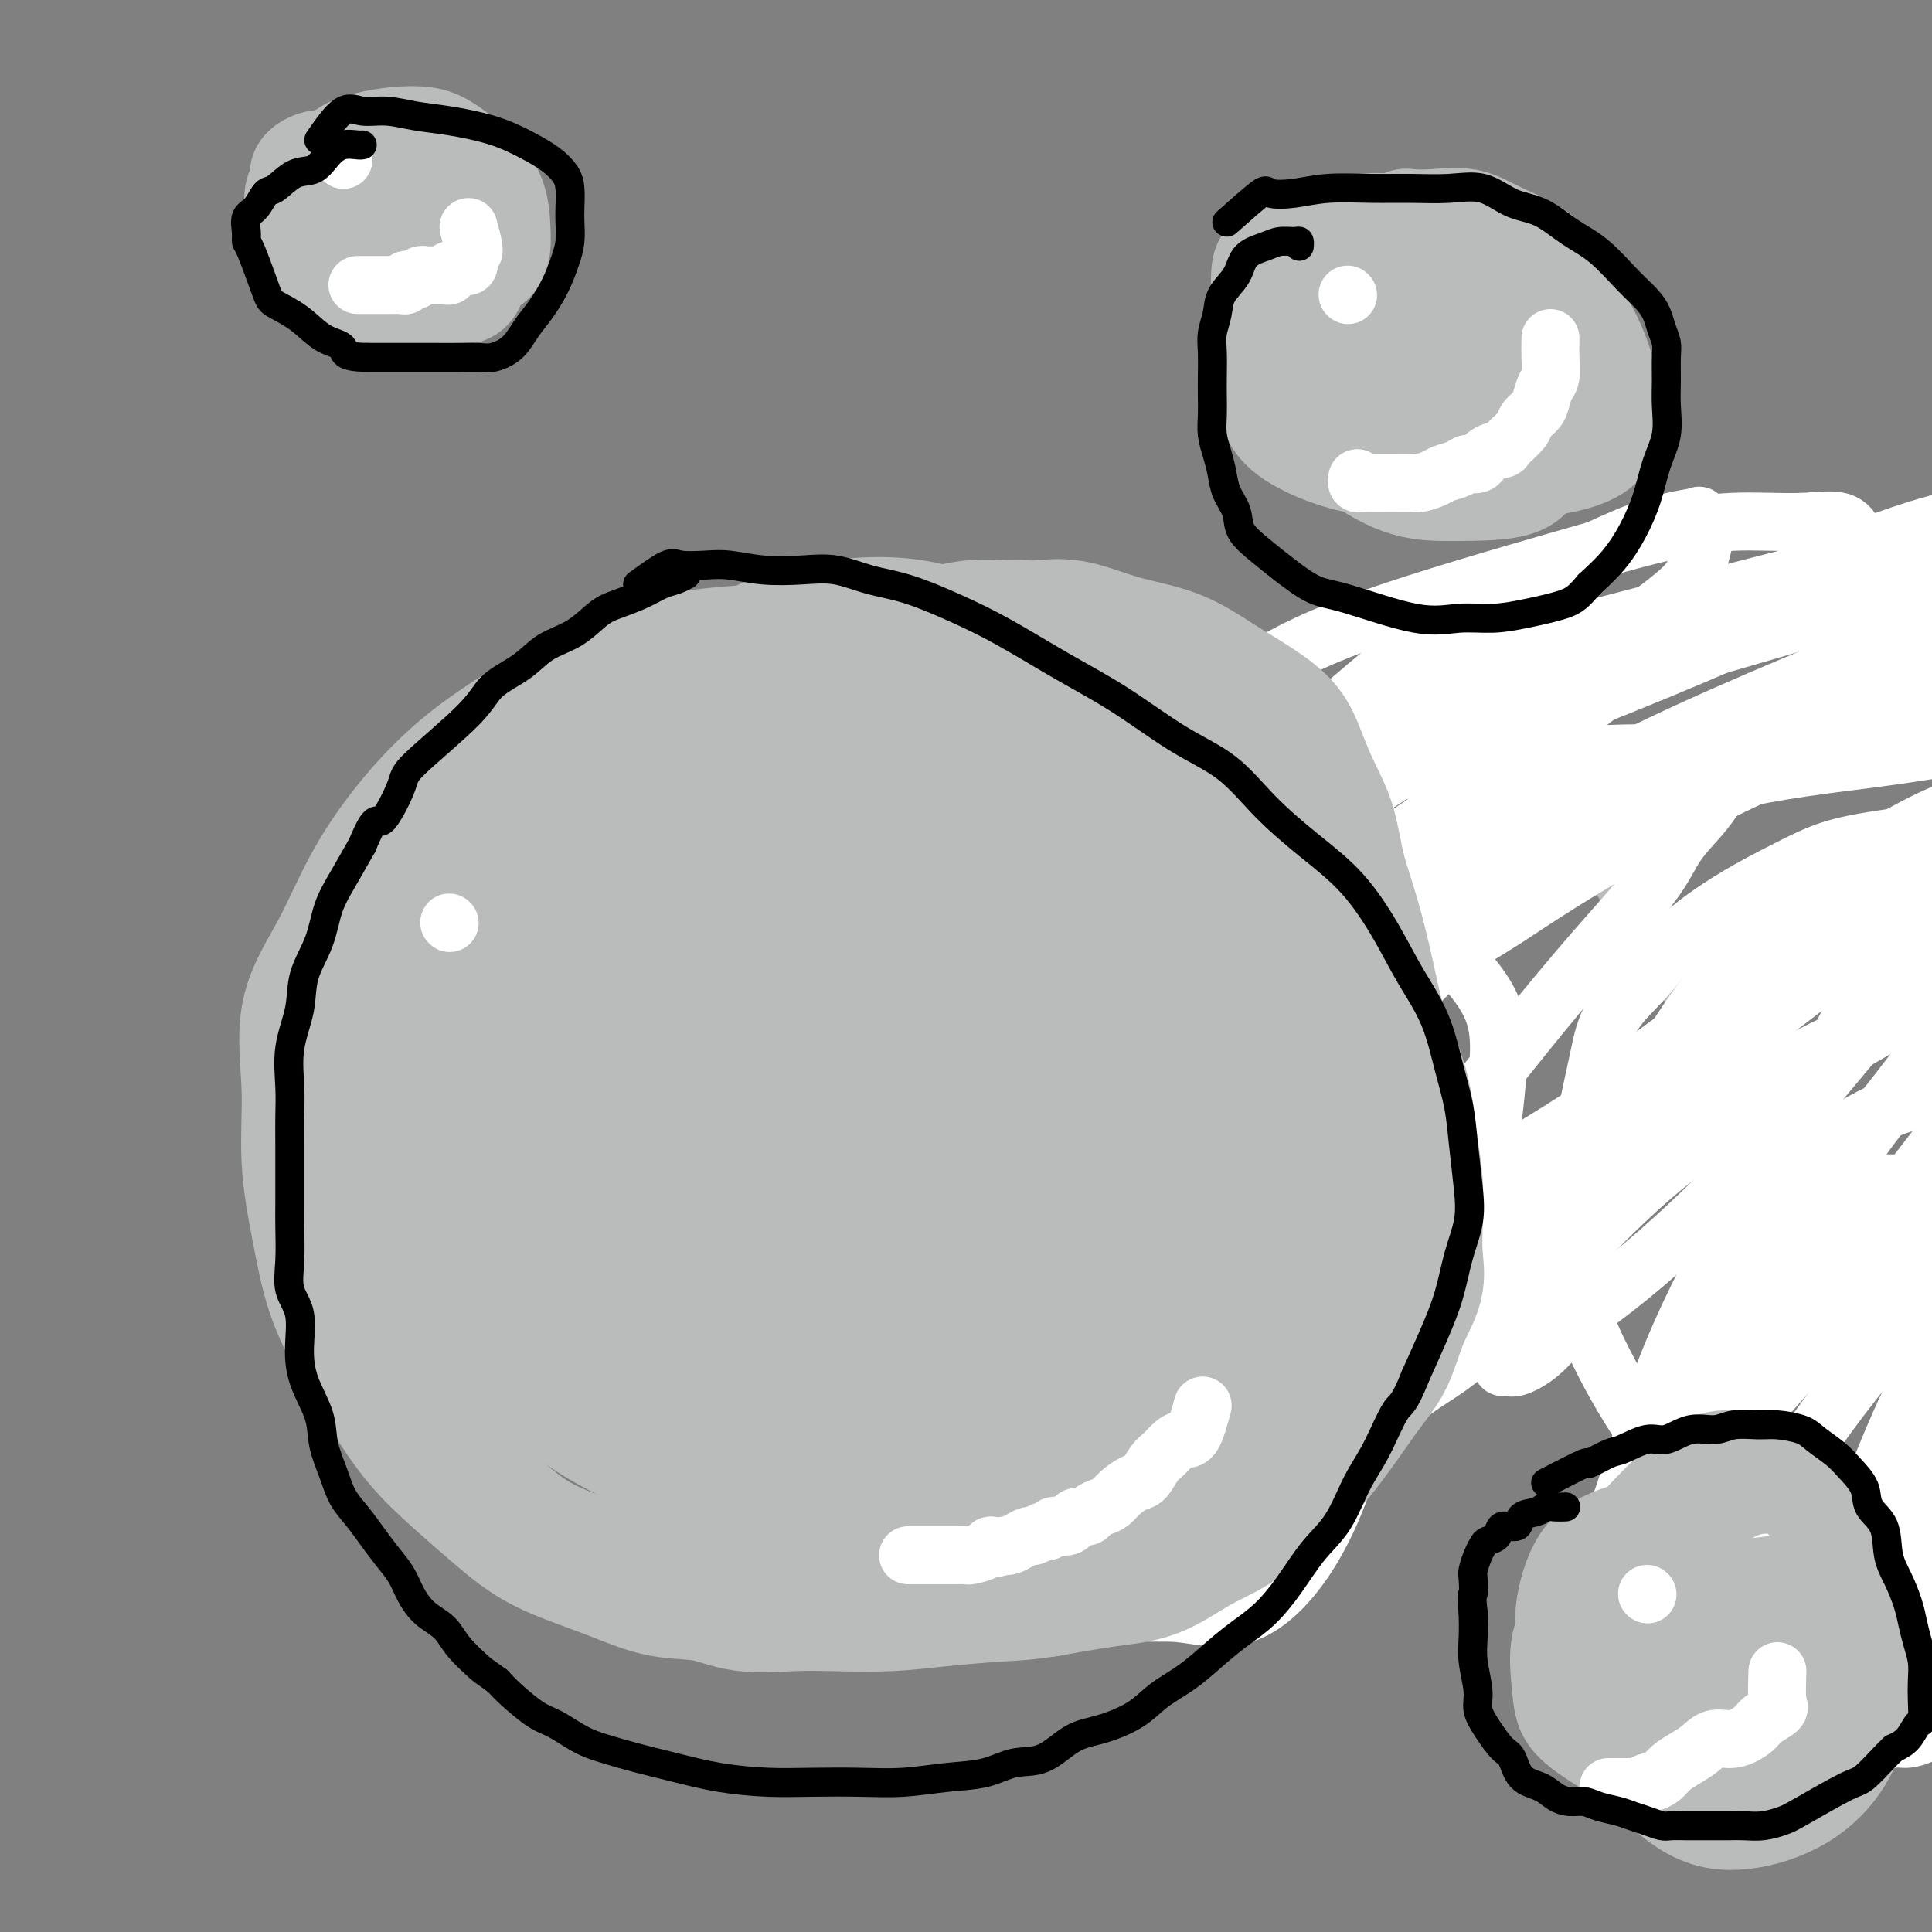 <svg viewBox='0 0 400 400' version='1.1' xmlns='http://www.w3.org/2000/svg' xmlns:xlink='http://www.w3.org/1999/xlink'><rect x="0" y="0" width="400" height="400" fill="#808080" stroke="none"/><g fill='none' stroke='#BABBBB' stroke-width='12' stroke-linecap='round' stroke-linejoin='round'><path d='M391,303c1.810,0.202 3.619,0.405 4,-3c0.381,-3.405 -0.667,-10.417 5,-6c5.667,4.417 18.048,20.262 3,-5c-15.048,-25.262 -57.524,-91.631 -100,-158'/></g>
<g fill='none' stroke='#FFFFFF' stroke-width='12' stroke-linecap='round' stroke-linejoin='round'><path d='M286,211c5.942,-5.674 11.883,-11.348 15,-15c3.117,-3.652 3.409,-5.281 6,-8c2.591,-2.719 7.481,-6.529 15,-11c7.519,-4.471 17.667,-9.605 28,-14c10.333,-4.395 20.851,-8.052 30,-11c9.149,-2.948 16.931,-5.186 23,-7c6.069,-1.814 10.427,-3.204 14,-4c3.573,-0.796 6.361,-0.998 9,-1c2.639,-0.002 5.130,0.195 7,0c1.870,-0.195 3.121,-0.782 5,-1c1.879,-0.218 4.387,-0.068 6,0c1.613,0.068 2.331,0.055 3,0c0.669,-0.055 1.287,-0.153 2,0c0.713,0.153 1.519,0.556 2,1c0.481,0.444 0.637,0.928 1,1c0.363,0.072 0.932,-0.269 1,0c0.068,0.269 -0.366,1.149 0,2c0.366,0.851 1.533,1.672 2,2c0.467,0.328 0.233,0.164 0,0'/><path d='M252,193c1.659,-1.134 3.318,-2.269 4,-3c0.682,-0.731 0.386,-1.060 2,-2c1.614,-0.940 5.139,-2.491 8,-4c2.861,-1.509 5.058,-2.975 8,-4c2.942,-1.025 6.630,-1.609 10,-3c3.370,-1.391 6.422,-3.588 10,-6c3.578,-2.412 7.684,-5.039 12,-8c4.316,-2.961 8.844,-6.257 16,-12c7.156,-5.743 16.940,-13.934 31,-22c14.060,-8.066 32.395,-16.006 46,-20c13.605,-3.994 22.481,-4.041 27,-4c4.519,0.041 4.681,0.170 5,0c0.319,-0.170 0.794,-0.640 0,0c-0.794,0.640 -2.859,2.391 -5,4c-2.141,1.609 -4.358,3.075 -9,5c-4.642,1.925 -11.708,4.308 -20,7c-8.292,2.692 -17.810,5.692 -29,9c-11.190,3.308 -24.052,6.924 -35,10c-10.948,3.076 -19.983,5.612 -29,8c-9.017,2.388 -18.017,4.628 -26,7c-7.983,2.372 -14.949,4.877 -21,7c-6.051,2.123 -11.186,3.863 -15,5c-3.814,1.137 -6.305,1.672 -8,2c-1.695,0.328 -2.592,0.450 -4,1c-1.408,0.550 -3.326,1.529 -3,1c0.326,-0.529 2.895,-2.565 6,-4c3.105,-1.435 6.744,-2.267 11,-4c4.256,-1.733 9.128,-4.366 14,-7'/><path d='M258,156c10.254,-4.998 20.390,-9.994 35,-15c14.610,-5.006 33.694,-10.022 49,-14c15.306,-3.978 26.835,-6.917 35,-9c8.165,-2.083 12.965,-3.310 17,-4c4.035,-0.690 7.303,-0.843 9,-1c1.697,-0.157 1.822,-0.317 2,0c0.178,0.317 0.408,1.113 -1,2c-1.408,0.887 -4.455,1.867 -8,3c-3.545,1.133 -7.588,2.418 -14,4c-6.412,1.582 -15.191,3.460 -27,6c-11.809,2.540 -26.647,5.742 -40,9c-13.353,3.258 -25.220,6.572 -34,9c-8.780,2.428 -14.471,3.971 -19,5c-4.529,1.029 -7.895,1.545 -11,2c-3.105,0.455 -5.951,0.848 -8,1c-2.049,0.152 -3.303,0.064 -4,0c-0.697,-0.064 -0.838,-0.104 0,-1c0.838,-0.896 2.655,-2.649 5,-4c2.345,-1.351 5.219,-2.299 8,-4c2.781,-1.701 5.469,-4.155 10,-7c4.531,-2.845 10.905,-6.082 22,-10c11.095,-3.918 26.912,-8.516 39,-12c12.088,-3.484 20.447,-5.853 27,-7c6.553,-1.147 11.298,-1.074 15,-1c3.702,0.074 6.359,0.147 9,0c2.641,-0.147 5.265,-0.514 7,0c1.735,0.514 2.583,1.907 3,3c0.417,1.093 0.405,1.884 0,3c-0.405,1.116 -1.202,2.558 -2,4'/><path d='M382,118c-1.089,2.001 -2.810,3.502 -5,5c-2.190,1.498 -4.847,2.992 -9,5c-4.153,2.008 -9.802,4.531 -18,8c-8.198,3.469 -18.946,7.883 -30,12c-11.054,4.117 -22.415,7.935 -32,12c-9.585,4.065 -17.393,8.375 -24,12c-6.607,3.625 -12.013,6.565 -16,9c-3.987,2.435 -6.556,4.365 -8,6c-1.444,1.635 -1.764,2.976 -2,4c-0.236,1.024 -0.389,1.731 0,2c0.389,0.269 1.320,0.100 3,0c1.680,-0.100 4.108,-0.132 7,0c2.892,0.132 6.248,0.426 10,0c3.752,-0.426 7.901,-1.573 13,-3c5.099,-1.427 11.148,-3.135 20,-6c8.852,-2.865 20.506,-6.886 32,-11c11.494,-4.114 22.828,-8.319 34,-11c11.172,-2.681 22.181,-3.838 31,-5c8.819,-1.162 15.447,-2.330 20,-3c4.553,-0.670 7.030,-0.841 9,-1c1.970,-0.159 3.432,-0.307 4,0c0.568,0.307 0.241,1.070 0,2c-0.241,0.930 -0.396,2.027 -1,3c-0.604,0.973 -1.658,1.821 -4,4c-2.342,2.179 -5.973,5.689 -11,10c-5.027,4.311 -11.451,9.421 -18,15c-6.549,5.579 -13.222,11.625 -20,17c-6.778,5.375 -13.662,10.080 -21,15c-7.338,4.920 -15.129,10.055 -23,15c-7.871,4.945 -15.820,9.698 -22,13c-6.180,3.302 -10.590,5.151 -15,7'/><path d='M286,254c-13.698,8.577 -7.443,5.021 -6,4c1.443,-1.021 -1.925,0.493 -2,0c-0.075,-0.493 3.144,-2.992 6,-5c2.856,-2.008 5.348,-3.525 8,-5c2.652,-1.475 5.462,-2.906 8,-4c2.538,-1.094 4.803,-1.849 8,-3c3.197,-1.151 7.326,-2.697 13,-4c5.674,-1.303 12.893,-2.363 20,-3c7.107,-0.637 14.103,-0.852 20,0c5.897,0.852 10.694,2.770 14,5c3.306,2.230 5.121,4.771 7,8c1.879,3.229 3.820,7.147 6,11c2.180,3.853 4.597,7.642 7,12c2.403,4.358 4.791,9.286 7,14c2.209,4.714 4.239,9.215 6,14c1.761,4.785 3.254,9.853 4,14c0.746,4.147 0.746,7.373 1,11c0.254,3.627 0.763,7.655 1,11c0.237,3.345 0.203,6.005 -1,9c-1.203,2.995 -3.575,6.323 -6,9c-2.425,2.677 -4.902,4.702 -7,6c-2.098,1.298 -3.816,1.869 -5,2c-1.184,0.131 -1.832,-0.179 -3,0c-1.168,0.179 -2.855,0.846 -5,0c-2.145,-0.846 -4.746,-3.205 -8,-6c-3.254,-2.795 -7.159,-6.025 -10,-10c-2.841,-3.975 -4.617,-8.694 -6,-14c-1.383,-5.306 -2.372,-11.198 -3,-17c-0.628,-5.802 -0.894,-11.515 0,-18c0.894,-6.485 2.947,-13.743 5,-21'/><path d='M365,274c2.323,-6.678 5.632,-12.872 9,-19c3.368,-6.128 6.795,-12.188 10,-17c3.205,-4.812 6.187,-8.376 9,-12c2.813,-3.624 5.457,-7.309 8,-10c2.543,-2.691 4.983,-4.388 7,-6c2.017,-1.612 3.610,-3.138 5,-4c1.390,-0.862 2.578,-1.060 3,0c0.422,1.060 0.076,3.379 0,6c-0.076,2.621 0.116,5.545 0,11c-0.116,5.455 -0.539,13.442 -2,23c-1.461,9.558 -3.958,20.688 -7,32c-3.042,11.312 -6.629,22.807 -9,32c-2.371,9.193 -3.525,16.084 -5,22c-1.475,5.916 -3.270,10.856 -5,15c-1.730,4.144 -3.395,7.491 -5,9c-1.605,1.509 -3.149,1.181 -4,1c-0.851,-0.181 -1.010,-0.213 -2,0c-0.990,0.213 -2.813,0.671 -4,0c-1.187,-0.671 -1.740,-2.472 -3,-4c-1.260,-1.528 -3.229,-2.782 -5,-6c-1.771,-3.218 -3.344,-8.400 -5,-13c-1.656,-4.600 -3.395,-8.617 -5,-14c-1.605,-5.383 -3.076,-12.130 -4,-19c-0.924,-6.870 -1.299,-13.862 0,-21c1.299,-7.138 4.274,-14.423 8,-21c3.726,-6.577 8.203,-12.445 13,-17c4.797,-4.555 9.915,-7.798 14,-10c4.085,-2.202 7.138,-3.362 10,-4c2.862,-0.638 5.532,-0.754 8,0c2.468,0.754 4.734,2.377 7,4'/><path d='M411,232c3.203,2.304 3.712,6.064 5,9c1.288,2.936 3.355,5.049 5,8c1.645,2.951 2.868,6.740 4,10c1.132,3.260 2.173,5.990 3,9c0.827,3.010 1.441,6.300 2,10c0.559,3.700 1.062,7.811 0,12c-1.062,4.189 -3.688,8.456 -6,13c-2.312,4.544 -4.310,9.364 -7,13c-2.690,3.636 -6.070,6.087 -9,9c-2.930,2.913 -5.408,6.288 -8,8c-2.592,1.712 -5.299,1.762 -9,2c-3.701,0.238 -8.396,0.666 -13,0c-4.604,-0.666 -9.116,-2.424 -13,-6c-3.884,-3.576 -7.139,-8.971 -9,-15c-1.861,-6.029 -2.328,-12.694 -2,-20c0.328,-7.306 1.451,-15.254 4,-22c2.549,-6.746 6.522,-12.290 10,-16c3.478,-3.710 6.459,-5.586 9,-7c2.541,-1.414 4.641,-2.368 7,-3c2.359,-0.632 4.976,-0.944 7,-1c2.024,-0.056 3.456,0.145 5,0c1.544,-0.145 3.201,-0.634 5,0c1.799,0.634 3.739,2.391 5,4c1.261,1.609 1.844,3.070 2,5c0.156,1.930 -0.113,4.329 0,7c0.113,2.671 0.609,5.614 1,10c0.391,4.386 0.677,10.214 0,17c-0.677,6.786 -2.315,14.530 -5,22c-2.685,7.470 -6.415,14.665 -9,21c-2.585,6.335 -4.024,11.810 -6,16c-1.976,4.190 -4.488,7.095 -7,10'/><path d='M382,357c-4.305,8.525 -4.067,6.339 -5,6c-0.933,-0.339 -3.038,1.169 -4,2c-0.962,0.831 -0.780,0.986 -1,0c-0.220,-0.986 -0.842,-3.113 -1,-6c-0.158,-2.887 0.148,-6.534 1,-10c0.852,-3.466 2.250,-6.750 4,-11c1.750,-4.250 3.851,-9.466 6,-15c2.149,-5.534 4.346,-11.388 7,-18c2.654,-6.612 5.766,-13.984 9,-20c3.234,-6.016 6.589,-10.678 10,-15c3.411,-4.322 6.878,-8.304 10,-12c3.122,-3.696 5.900,-7.106 8,-10c2.100,-2.894 3.522,-5.272 5,-7c1.478,-1.728 3.012,-2.804 4,-4c0.988,-1.196 1.428,-2.511 2,-3c0.572,-0.489 1.274,-0.152 1,0c-0.274,0.152 -1.525,0.119 -2,0c-0.475,-0.119 -0.175,-0.325 -1,0c-0.825,0.325 -2.777,1.180 -4,2c-1.223,0.820 -1.719,1.605 -3,3c-1.281,1.395 -3.348,3.401 -6,6c-2.652,2.599 -5.889,5.793 -12,12c-6.111,6.207 -15.097,15.427 -23,25c-7.903,9.573 -14.725,19.498 -20,28c-5.275,8.502 -9.003,15.580 -12,21c-2.997,5.420 -5.261,9.181 -7,12c-1.739,2.819 -2.952,4.695 -4,6c-1.048,1.305 -1.930,2.041 -3,3c-1.070,0.959 -2.326,2.143 -3,3c-0.674,0.857 -0.764,1.388 -1,1c-0.236,-0.388 -0.618,-1.694 -1,-3'/><path d='M336,353c-0.387,-0.634 -0.356,-1.218 0,-3c0.356,-1.782 1.035,-4.761 2,-8c0.965,-3.239 2.214,-6.739 4,-11c1.786,-4.261 4.109,-9.284 9,-18c4.891,-8.716 12.350,-21.126 20,-33c7.650,-11.874 15.491,-23.212 22,-32c6.509,-8.788 11.687,-15.024 15,-20c3.313,-4.976 4.761,-8.691 6,-11c1.239,-2.309 2.269,-3.212 3,-4c0.731,-0.788 1.163,-1.463 2,-2c0.837,-0.537 2.080,-0.938 3,-1c0.920,-0.062 1.517,0.213 2,0c0.483,-0.213 0.852,-0.915 1,0c0.148,0.915 0.074,3.445 0,5c-0.074,1.555 -0.147,2.133 -1,4c-0.853,1.867 -2.487,5.022 -6,10c-3.513,4.978 -8.905,11.779 -17,21c-8.095,9.221 -18.894,20.862 -28,31c-9.106,10.138 -16.518,18.771 -23,26c-6.482,7.229 -12.033,13.053 -16,18c-3.967,4.947 -6.350,9.018 -8,12c-1.650,2.982 -2.569,4.874 -3,6c-0.431,1.126 -0.376,1.487 0,1c0.376,-0.487 1.074,-1.821 2,-4c0.926,-2.179 2.081,-5.203 3,-8c0.919,-2.797 1.603,-5.365 3,-9c1.397,-3.635 3.509,-8.335 6,-16c2.491,-7.665 5.363,-18.294 11,-31c5.637,-12.706 14.039,-27.487 20,-38c5.961,-10.513 9.480,-16.756 13,-23'/><path d='M381,215c5.894,-11.248 4.128,-8.869 4,-9c-0.128,-0.131 1.383,-2.774 3,-4c1.617,-1.226 3.341,-1.036 5,-1c1.659,0.036 3.253,-0.081 5,0c1.747,0.081 3.648,0.361 5,2c1.352,1.639 2.155,4.638 3,8c0.845,3.362 1.731,7.088 3,11c1.269,3.912 2.922,8.009 5,13c2.078,4.991 4.582,10.876 6,17c1.418,6.124 1.751,12.487 1,19c-0.751,6.513 -2.586,13.177 -5,19c-2.414,5.823 -5.408,10.804 -9,15c-3.592,4.196 -7.781,7.605 -12,11c-4.219,3.395 -8.469,6.775 -13,9c-4.531,2.225 -9.344,3.297 -13,4c-3.656,0.703 -6.155,1.039 -8,0c-1.845,-1.039 -3.037,-3.451 -4,-6c-0.963,-2.549 -1.695,-5.233 -4,-9c-2.305,-3.767 -6.181,-8.615 -10,-14c-3.819,-5.385 -7.582,-11.305 -11,-18c-3.418,-6.695 -6.492,-14.164 -7,-23c-0.508,-8.836 1.548,-19.039 3,-26c1.452,-6.961 2.298,-10.682 3,-14c0.702,-3.318 1.259,-6.235 3,-9c1.741,-2.765 4.668,-5.377 7,-8c2.332,-2.623 4.071,-5.256 7,-8c2.929,-2.744 7.047,-5.600 11,-8c3.953,-2.400 7.740,-4.344 11,-6c3.260,-1.656 5.993,-3.023 9,-4c3.007,-0.977 6.288,-1.565 9,-2c2.712,-0.435 4.856,-0.718 7,-1'/><path d='M395,173c3.396,-0.429 3.887,-0.003 5,0c1.113,0.003 2.850,-0.419 4,0c1.150,0.419 1.715,1.677 2,3c0.285,1.323 0.291,2.709 0,4c-0.291,1.291 -0.878,2.488 -2,4c-1.122,1.512 -2.780,3.341 -4,6c-1.220,2.659 -2.003,6.149 -5,11c-2.997,4.851 -8.208,11.065 -14,18c-5.792,6.935 -12.165,14.592 -18,21c-5.835,6.408 -11.132,11.567 -16,16c-4.868,4.433 -9.307,8.140 -13,11c-3.693,2.860 -6.639,4.872 -9,7c-2.361,2.128 -4.135,4.370 -6,6c-1.865,1.630 -3.820,2.647 -5,3c-1.180,0.353 -1.586,0.043 -2,0c-0.414,-0.043 -0.835,0.180 -1,0c-0.165,-0.180 -0.075,-0.764 0,-2c0.075,-1.236 0.135,-3.123 1,-5c0.865,-1.877 2.536,-3.745 4,-6c1.464,-2.255 2.720,-4.898 4,-7c1.280,-2.102 2.582,-3.663 4,-6c1.418,-2.337 2.951,-5.451 5,-9c2.049,-3.549 4.616,-7.534 7,-12c2.384,-4.466 4.587,-9.414 7,-14c2.413,-4.586 5.036,-8.811 8,-13c2.964,-4.189 6.269,-8.344 10,-12c3.731,-3.656 7.886,-6.814 12,-10c4.114,-3.186 8.185,-6.400 12,-9c3.815,-2.600 7.373,-4.585 10,-6c2.627,-1.415 4.322,-2.262 6,-3c1.678,-0.738 3.339,-1.369 5,-2'/><path d='M406,167c5.534,-3.042 2.868,-0.645 2,0c-0.868,0.645 0.060,-0.460 0,0c-0.060,0.460 -1.109,2.487 -2,4c-0.891,1.513 -1.625,2.514 -3,4c-1.375,1.486 -3.393,3.459 -5,5c-1.607,1.541 -2.805,2.650 -5,4c-2.195,1.350 -5.386,2.939 -10,6c-4.614,3.061 -10.650,7.592 -17,12c-6.350,4.408 -13.015,8.692 -19,13c-5.985,4.308 -11.291,8.639 -16,13c-4.709,4.361 -8.823,8.750 -13,13c-4.177,4.250 -8.419,8.360 -12,12c-3.581,3.640 -6.501,6.811 -9,10c-2.499,3.189 -4.576,6.396 -6,9c-1.424,2.604 -2.197,4.606 -3,6c-0.803,1.394 -1.638,2.182 -2,3c-0.362,0.818 -0.251,1.668 0,2c0.251,0.332 0.642,0.146 1,0c0.358,-0.146 0.683,-0.252 2,-1c1.317,-0.748 3.627,-2.137 6,-4c2.373,-1.863 4.810,-4.200 7,-6c2.190,-1.800 4.132,-3.065 6,-5c1.868,-1.935 3.663,-4.542 7,-8c3.337,-3.458 8.216,-7.768 13,-13c4.784,-5.232 9.474,-11.386 15,-17c5.526,-5.614 11.890,-10.687 18,-16c6.110,-5.313 11.968,-10.868 17,-15c5.032,-4.132 9.239,-6.843 12,-9c2.761,-2.157 4.074,-3.759 5,-5c0.926,-1.241 1.463,-2.120 2,-3'/><path d='M397,181c8.521,-7.646 2.825,-2.762 1,-1c-1.825,1.762 0.221,0.402 1,0c0.779,-0.402 0.290,0.153 0,1c-0.290,0.847 -0.382,1.987 -1,3c-0.618,1.013 -1.762,1.899 -3,3c-1.238,1.101 -2.570,2.418 -4,4c-1.430,1.582 -2.959,3.428 -5,5c-2.041,1.572 -4.595,2.868 -9,6c-4.405,3.132 -10.661,8.099 -17,13c-6.339,4.901 -12.761,9.736 -19,15c-6.239,5.264 -12.297,10.957 -18,16c-5.703,5.043 -11.052,9.437 -15,13c-3.948,3.563 -6.494,6.297 -9,9c-2.506,2.703 -4.973,5.376 -7,8c-2.027,2.624 -3.614,5.200 -5,7c-1.386,1.800 -2.570,2.824 -3,4c-0.430,1.176 -0.105,2.503 0,3c0.105,0.497 -0.011,0.164 0,0c0.011,-0.164 0.147,-0.160 1,0c0.853,0.160 2.423,0.474 4,0c1.577,-0.474 3.161,-1.737 5,-3c1.839,-1.263 3.933,-2.527 6,-4c2.067,-1.473 4.107,-3.154 6,-5c1.893,-1.846 3.640,-3.856 7,-7c3.360,-3.144 8.332,-7.421 14,-13c5.668,-5.579 12.033,-12.459 22,-20c9.967,-7.541 23.538,-15.743 36,-23c12.462,-7.257 23.817,-13.569 29,-17c5.183,-3.431 4.195,-3.980 4,-4c-0.195,-0.020 0.402,0.490 1,1'/><path d='M419,195c11.011,-6.383 3.538,-0.841 0,2c-3.538,2.841 -3.141,2.981 -4,4c-0.859,1.019 -2.974,2.917 -5,4c-2.026,1.083 -3.965,1.349 -6,2c-2.035,0.651 -4.168,1.685 -8,3c-3.832,1.315 -9.362,2.911 -16,6c-6.638,3.089 -14.383,7.669 -22,12c-7.617,4.331 -15.105,8.411 -21,12c-5.895,3.589 -10.197,6.685 -14,9c-3.803,2.315 -7.105,3.849 -10,6c-2.895,2.151 -5.381,4.920 -8,7c-2.619,2.080 -5.370,3.472 -8,5c-2.630,1.528 -5.140,3.193 -7,4c-1.860,0.807 -3.072,0.756 -4,1c-0.928,0.244 -1.572,0.784 -2,1c-0.428,0.216 -0.640,0.108 -1,0c-0.360,-0.108 -0.868,-0.218 -1,-1c-0.132,-0.782 0.114,-2.237 0,-4c-0.114,-1.763 -0.586,-3.835 0,-6c0.586,-2.165 2.230,-4.425 4,-7c1.770,-2.575 3.667,-5.467 6,-9c2.333,-3.533 5.101,-7.706 9,-13c3.899,-5.294 8.928,-11.707 14,-18c5.072,-6.293 10.188,-12.465 15,-18c4.812,-5.535 9.320,-10.431 12,-14c2.680,-3.569 3.530,-5.810 5,-8c1.470,-2.190 3.559,-4.329 5,-6c1.441,-1.671 2.234,-2.873 3,-4c0.766,-1.127 1.505,-2.179 2,-3c0.495,-0.821 0.748,-1.410 1,-2'/><path d='M358,160c11.195,-14.933 3.183,-4.766 0,-1c-3.183,3.766 -1.535,1.132 -2,0c-0.465,-1.132 -3.042,-0.763 -5,0c-1.958,0.763 -3.299,1.920 -5,3c-1.701,1.080 -3.764,2.082 -6,3c-2.236,0.918 -4.646,1.750 -9,3c-4.354,1.250 -10.653,2.916 -17,5c-6.347,2.084 -12.741,4.586 -18,7c-5.259,2.414 -9.384,4.741 -12,7c-2.616,2.259 -3.724,4.449 -4,6c-0.276,1.551 0.280,2.463 0,3c-0.280,0.537 -1.395,0.698 -2,1c-0.605,0.302 -0.700,0.746 -1,1c-0.300,0.254 -0.807,0.318 -1,0c-0.193,-0.318 -0.073,-1.016 0,-1c0.073,0.016 0.098,0.748 1,0c0.902,-0.748 2.680,-2.974 5,-5c2.320,-2.026 5.183,-3.851 8,-6c2.817,-2.149 5.588,-4.623 14,-10c8.412,-5.377 22.464,-13.659 40,-22c17.536,-8.341 38.556,-16.742 51,-22c12.444,-5.258 16.313,-7.372 18,-9c1.687,-1.628 1.191,-2.768 1,-3c-0.191,-0.232 -0.076,0.444 0,1c0.076,0.556 0.114,0.991 0,2c-0.114,1.009 -0.382,2.590 -1,4c-0.618,1.410 -1.588,2.649 -3,4c-1.412,1.351 -3.265,2.816 -6,5c-2.735,2.184 -6.352,5.088 -13,9c-6.648,3.912 -16.328,8.832 -26,14c-9.672,5.168 -19.336,10.584 -29,16'/><path d='M336,175c-15.144,8.937 -19.005,11.780 -24,15c-4.995,3.220 -11.124,6.817 -15,9c-3.876,2.183 -5.497,2.951 -7,4c-1.503,1.049 -2.887,2.378 -4,3c-1.113,0.622 -1.957,0.537 -3,1c-1.043,0.463 -2.287,1.472 -3,2c-0.713,0.528 -0.897,0.574 -1,0c-0.103,-0.574 -0.127,-1.767 1,-3c1.127,-1.233 3.404,-2.507 6,-4c2.596,-1.493 5.511,-3.205 8,-5c2.489,-1.795 4.551,-3.672 8,-6c3.449,-2.328 8.284,-5.107 13,-8c4.716,-2.893 9.313,-5.900 14,-8c4.687,-2.100 9.463,-3.291 14,-5c4.537,-1.709 8.834,-3.935 13,-6c4.166,-2.065 8.203,-3.969 11,-5c2.797,-1.031 4.356,-1.190 6,-2c1.644,-0.810 3.372,-2.271 5,-3c1.628,-0.729 3.155,-0.724 4,-1c0.845,-0.276 1.007,-0.831 1,-1c-0.007,-0.169 -0.183,0.050 -1,0c-0.817,-0.050 -2.274,-0.367 -4,0c-1.726,0.367 -3.722,1.418 -6,2c-2.278,0.582 -4.837,0.695 -7,1c-2.163,0.305 -3.930,0.804 -6,1c-2.070,0.196 -4.442,0.091 -8,0c-3.558,-0.091 -8.302,-0.169 -15,0c-6.698,0.169 -15.349,0.584 -24,1'/><path d='M312,157c-15.504,1.180 -19.264,2.130 -24,3c-4.736,0.870 -10.450,1.661 -14,2c-3.550,0.339 -4.937,0.226 -6,0c-1.063,-0.226 -1.801,-0.565 -2,-1c-0.199,-0.435 0.143,-0.965 0,-2c-0.143,-1.035 -0.771,-2.575 0,-4c0.771,-1.425 2.941,-2.735 5,-4c2.059,-1.265 4.008,-2.485 6,-4c1.992,-1.515 4.028,-3.323 6,-5c1.972,-1.677 3.879,-3.222 6,-5c2.121,-1.778 4.457,-3.790 8,-6c3.543,-2.210 8.295,-4.620 13,-7c4.705,-2.380 9.365,-4.731 14,-7c4.635,-2.269 9.245,-4.457 13,-6c3.755,-1.543 6.654,-2.440 9,-3c2.346,-0.560 4.140,-0.783 5,-1c0.860,-0.217 0.785,-0.430 1,0c0.215,0.430 0.720,1.501 1,2c0.280,0.499 0.336,0.424 0,2c-0.336,1.576 -1.065,4.803 -2,7c-0.935,2.197 -2.075,3.364 -4,5c-1.925,1.636 -4.633,3.741 -8,6c-3.367,2.259 -7.393,4.670 -13,8c-5.607,3.330 -12.795,7.577 -20,12c-7.205,4.423 -14.427,9.020 -22,14c-7.573,4.980 -15.498,10.343 -23,16c-7.502,5.657 -14.582,11.610 -20,16c-5.418,4.390 -9.174,7.218 -13,11c-3.826,3.782 -7.722,8.518 -11,13c-3.278,4.482 -5.936,8.709 -8,13c-2.064,4.291 -3.532,8.645 -5,13'/><path d='M204,245c-2.640,5.869 -2.738,7.542 -3,10c-0.262,2.458 -0.686,5.700 1,9c1.686,3.300 5.482,6.657 7,8c1.518,1.343 0.759,0.671 0,0'/></g>
<g fill='none' stroke='#FFFFFF' stroke-width='12' stroke-linecap='round' stroke-linejoin='round'><path d='M226,124c-2.413,0.449 -4.825,0.898 -6,1c-1.175,0.102 -1.112,-0.142 -2,0c-0.888,0.142 -2.729,0.669 -4,1c-1.271,0.331 -1.974,0.466 -3,1c-1.026,0.534 -2.374,1.466 -3,2c-0.626,0.534 -0.529,0.670 -1,1c-0.471,0.330 -1.510,0.855 -2,1c-0.490,0.145 -0.433,-0.089 -1,0c-0.567,0.089 -1.759,0.501 -3,1c-1.241,0.499 -2.532,1.084 -4,2c-1.468,0.916 -3.115,2.162 -6,4c-2.885,1.838 -7.009,4.267 -11,6c-3.991,1.733 -7.850,2.768 -12,5c-4.150,2.232 -8.590,5.659 -12,8c-3.410,2.341 -5.789,3.597 -8,5c-2.211,1.403 -4.252,2.955 -6,4c-1.748,1.045 -3.201,1.585 -4,2c-0.799,0.415 -0.944,0.706 -1,1c-0.056,0.294 -0.021,0.590 0,1c0.021,0.410 0.030,0.935 0,1c-0.030,0.065 -0.100,-0.328 0,0c0.100,0.328 0.370,1.379 0,2c-0.370,0.621 -1.380,0.813 -2,2c-0.620,1.187 -0.848,3.371 -1,5c-0.152,1.629 -0.226,2.705 -1,4c-0.774,1.295 -2.247,2.810 -3,4c-0.753,1.190 -0.787,2.054 -1,3c-0.213,0.946 -0.607,1.973 -1,3'/><path d='M128,194c-1.547,4.543 -0.415,2.900 0,3c0.415,0.100 0.112,1.941 0,3c-0.112,1.059 -0.032,1.335 0,2c0.032,0.665 0.016,1.721 0,4c-0.016,2.279 -0.032,5.783 0,9c0.032,3.217 0.112,6.148 1,9c0.888,2.852 2.586,5.624 4,9c1.414,3.376 2.545,7.355 4,11c1.455,3.645 3.233,6.955 5,10c1.767,3.045 3.522,5.823 6,9c2.478,3.177 5.679,6.751 9,10c3.321,3.249 6.764,6.171 11,9c4.236,2.829 9.267,5.565 14,8c4.733,2.435 9.168,4.569 14,6c4.832,1.431 10.061,2.160 16,3c5.939,0.840 12.587,1.793 20,2c7.413,0.207 15.589,-0.330 23,-3c7.411,-2.670 14.055,-7.471 20,-12c5.945,-4.529 11.190,-8.786 16,-14c4.810,-5.214 9.186,-11.386 12,-17c2.814,-5.614 4.068,-10.671 5,-16c0.932,-5.329 1.542,-10.929 2,-16c0.458,-5.071 0.765,-9.611 -1,-14c-1.765,-4.389 -5.600,-8.626 -10,-13c-4.400,-4.374 -9.364,-8.885 -15,-13c-5.636,-4.115 -11.944,-7.835 -19,-11c-7.056,-3.165 -14.860,-5.776 -23,-8c-8.140,-2.224 -16.615,-4.060 -25,-5c-8.385,-0.940 -16.682,-0.983 -24,-1c-7.318,-0.017 -13.659,-0.009 -20,0'/><path d='M173,158c-9.563,0.800 -11.469,3.301 -14,6c-2.531,2.699 -5.686,5.597 -8,9c-2.314,3.403 -3.788,7.310 -4,16c-0.212,8.690 0.838,22.161 4,38c3.162,15.839 8.436,34.046 13,45c4.564,10.954 8.419,14.656 13,19c4.581,4.344 9.888,9.331 16,15c6.112,5.669 13.030,12.021 20,17c6.970,4.979 13.993,8.585 19,10c5.007,1.415 7.998,0.640 12,1c4.002,0.360 9.014,1.857 14,0c4.986,-1.857 9.947,-7.066 14,-14c4.053,-6.934 7.198,-15.591 9,-24c1.802,-8.409 2.261,-16.570 1,-25c-1.261,-8.430 -4.241,-17.129 -8,-25c-3.759,-7.871 -8.297,-14.913 -13,-20c-4.703,-5.087 -9.571,-8.219 -14,-11c-4.429,-2.781 -8.419,-5.212 -12,-6c-3.581,-0.788 -6.751,0.066 -9,0c-2.249,-0.066 -3.575,-1.051 -4,0c-0.425,1.051 0.051,4.137 -1,4c-1.051,-0.137 -3.629,-3.499 2,10c5.629,13.499 19.465,43.857 25,56c5.535,12.143 2.767,6.072 0,0'/></g>
<g fill='none' stroke='#BABBBB' stroke-width='28' stroke-linecap='round' stroke-linejoin='round'><path d='M167,141c2.198,-1.185 4.396,-2.370 6,-3c1.604,-0.630 2.615,-0.707 4,-1c1.385,-0.293 3.145,-0.804 5,-1c1.855,-0.196 3.807,-0.076 6,0c2.193,0.076 4.628,0.109 7,0c2.372,-0.109 4.680,-0.361 7,0c2.320,0.361 4.652,1.333 7,2c2.348,0.667 4.713,1.027 7,2c2.287,0.973 4.495,2.559 7,4c2.505,1.441 5.307,2.739 8,4c2.693,1.261 5.279,2.487 8,4c2.721,1.513 5.578,3.313 8,6c2.422,2.687 4.408,6.262 7,9c2.592,2.738 5.790,4.638 8,7c2.210,2.362 3.432,5.184 5,8c1.568,2.816 3.480,5.625 5,8c1.520,2.375 2.646,4.316 4,7c1.354,2.684 2.937,6.112 4,9c1.063,2.888 1.607,5.238 2,8c0.393,2.762 0.636,5.937 1,9c0.364,3.063 0.851,6.013 1,9c0.149,2.987 -0.038,6.012 0,9c0.038,2.988 0.301,5.939 0,9c-0.301,3.061 -1.167,6.232 -2,9c-0.833,2.768 -1.635,5.134 -3,8c-1.365,2.866 -3.294,6.232 -5,9c-1.706,2.768 -3.190,4.938 -5,7c-1.810,2.062 -3.946,4.018 -6,6c-2.054,1.982 -4.027,3.991 -6,6'/><path d='M257,295c-3.906,4.149 -5.170,5.020 -7,6c-1.830,0.980 -4.224,2.069 -7,3c-2.776,0.931 -5.932,1.703 -9,3c-3.068,1.297 -6.048,3.120 -9,4c-2.952,0.880 -5.877,0.819 -9,1c-3.123,0.181 -6.444,0.604 -10,1c-3.556,0.396 -7.348,0.765 -11,1c-3.652,0.235 -7.165,0.336 -11,0c-3.835,-0.336 -7.992,-1.108 -12,-2c-4.008,-0.892 -7.868,-1.904 -12,-3c-4.132,-1.096 -8.536,-2.277 -13,-4c-4.464,-1.723 -8.988,-3.987 -13,-6c-4.012,-2.013 -7.511,-3.774 -11,-6c-3.489,-2.226 -6.967,-4.917 -10,-8c-3.033,-3.083 -5.621,-6.556 -8,-10c-2.379,-3.444 -4.547,-6.858 -6,-10c-1.453,-3.142 -2.189,-6.014 -3,-9c-0.811,-2.986 -1.698,-6.088 -2,-9c-0.302,-2.912 -0.021,-5.633 0,-8c0.021,-2.367 -0.218,-4.380 0,-7c0.218,-2.620 0.893,-5.846 2,-9c1.107,-3.154 2.647,-6.234 4,-9c1.353,-2.766 2.518,-5.217 4,-8c1.482,-2.783 3.282,-5.898 5,-9c1.718,-3.102 3.353,-6.190 5,-9c1.647,-2.810 3.305,-5.343 5,-8c1.695,-2.657 3.427,-5.438 5,-8c1.573,-2.562 2.989,-4.903 5,-7c2.011,-2.097 4.618,-3.949 7,-6c2.382,-2.051 4.538,-4.300 7,-6c2.462,-1.700 5.231,-2.850 8,-4'/><path d='M151,149c5.102,-3.035 6.858,-2.622 10,-3c3.142,-0.378 7.672,-1.547 12,-2c4.328,-0.453 8.456,-0.188 13,0c4.544,0.188 9.504,0.301 14,1c4.496,0.699 8.527,1.985 13,4c4.473,2.015 9.387,4.758 14,8c4.613,3.242 8.923,6.984 13,11c4.077,4.016 7.919,8.305 11,14c3.081,5.695 5.401,12.795 7,19c1.599,6.205 2.477,11.516 3,18c0.523,6.484 0.690,14.140 0,21c-0.690,6.860 -2.237,12.924 -5,19c-2.763,6.076 -6.741,12.164 -11,17c-4.259,4.836 -8.798,8.421 -14,12c-5.202,3.579 -11.067,7.152 -17,9c-5.933,1.848 -11.932,1.972 -19,1c-7.068,-0.972 -15.203,-3.040 -23,-7c-7.797,-3.960 -15.254,-9.811 -22,-16c-6.746,-6.189 -12.780,-12.717 -18,-20c-5.220,-7.283 -9.626,-15.320 -12,-23c-2.374,-7.680 -2.715,-15.002 -3,-22c-0.285,-6.998 -0.513,-13.671 1,-20c1.513,-6.329 4.767,-12.316 9,-17c4.233,-4.684 9.446,-8.067 15,-11c5.554,-2.933 11.450,-5.416 18,-7c6.550,-1.584 13.753,-2.267 20,-1c6.247,1.267 11.539,4.486 17,9c5.461,4.514 11.093,10.323 16,18c4.907,7.677 9.090,17.221 12,27c2.910,9.779 4.546,19.794 5,29c0.454,9.206 -0.273,17.603 -1,26'/><path d='M229,263c-1.982,7.784 -6.436,14.244 -11,19c-4.564,4.756 -9.236,7.806 -14,10c-4.764,2.194 -9.620,3.531 -15,4c-5.380,0.469 -11.285,0.071 -17,-2c-5.715,-2.071 -11.240,-5.813 -16,-11c-4.760,-5.187 -8.757,-11.817 -12,-19c-3.243,-7.183 -5.734,-14.917 -7,-23c-1.266,-8.083 -1.309,-16.513 0,-25c1.309,-8.487 3.970,-17.030 8,-25c4.030,-7.970 9.428,-15.366 15,-21c5.572,-5.634 11.316,-9.506 17,-12c5.684,-2.494 11.306,-3.610 16,-3c4.694,0.610 8.459,2.945 12,7c3.541,4.055 6.859,9.830 10,18c3.141,8.170 6.105,18.734 8,29c1.895,10.266 2.722,20.235 2,29c-0.722,8.765 -2.991,16.326 -6,21c-3.009,4.674 -6.756,6.462 -11,8c-4.244,1.538 -8.984,2.825 -15,1c-6.016,-1.825 -13.309,-6.762 -20,-14c-6.691,-7.238 -12.781,-16.776 -18,-26c-5.219,-9.224 -9.566,-18.135 -12,-26c-2.434,-7.865 -2.957,-14.686 -1,-20c1.957,-5.314 6.392,-9.122 12,-12c5.608,-2.878 12.390,-4.825 20,-6c7.610,-1.175 16.049,-1.578 24,0c7.951,1.578 15.415,5.138 22,10c6.585,4.862 12.291,11.025 15,17c2.709,5.975 2.422,11.763 2,17c-0.422,5.237 -0.978,9.925 -4,14c-3.022,4.075 -8.511,7.538 -14,11'/><path d='M219,233c-5.249,3.032 -11.370,5.113 -18,6c-6.630,0.887 -13.769,0.581 -19,1c-5.231,0.419 -8.554,1.562 -16,-10c-7.446,-11.562 -19.015,-35.831 -24,-50c-4.985,-14.169 -3.388,-18.239 -1,-24c2.388,-5.761 5.566,-13.212 11,-18c5.434,-4.788 13.125,-6.913 21,-8c7.875,-1.087 15.934,-1.136 24,2c8.066,3.136 16.140,9.456 24,18c7.860,8.544 15.508,19.312 22,30c6.492,10.688 11.830,21.295 15,31c3.170,9.705 4.173,18.509 4,26c-0.173,7.491 -1.523,13.668 -4,18c-2.477,4.332 -6.080,6.818 -10,9c-3.920,2.182 -8.155,4.059 -13,5c-4.845,0.941 -10.298,0.946 -15,0c-4.702,-0.946 -8.653,-2.844 -13,-6c-4.347,-3.156 -9.089,-7.570 -12,-13c-2.911,-5.430 -3.990,-11.874 -5,-18c-1.010,-6.126 -1.952,-11.932 -2,-17c-0.048,-5.068 0.797,-9.398 3,-13c2.203,-3.602 5.765,-6.475 9,-8c3.235,-1.525 6.144,-1.701 9,-2c2.856,-0.299 5.659,-0.720 8,1c2.341,1.720 4.219,5.581 7,11c2.781,5.419 6.466,12.397 10,21c3.534,8.603 6.916,18.832 9,28c2.084,9.168 2.869,17.276 3,23c0.131,5.724 -0.391,9.064 -2,11c-1.609,1.936 -4.304,2.468 -7,3'/><path d='M237,290c-2.675,0.741 -5.862,1.095 -10,0c-4.138,-1.095 -9.227,-3.639 -14,-8c-4.773,-4.361 -9.228,-10.538 -14,-17c-4.772,-6.462 -9.860,-13.209 -13,-20c-3.140,-6.791 -4.333,-13.628 -5,-19c-0.667,-5.372 -0.808,-9.281 0,-13c0.808,-3.719 2.564,-7.249 5,-9c2.436,-1.751 5.551,-1.722 9,-2c3.449,-0.278 7.233,-0.861 11,0c3.767,0.861 7.519,3.166 11,7c3.481,3.834 6.691,9.197 10,15c3.309,5.803 6.716,12.045 9,19c2.284,6.955 3.444,14.624 4,20c0.556,5.376 0.507,8.460 -1,10c-1.507,1.540 -4.472,1.537 -7,2c-2.528,0.463 -4.618,1.392 -8,0c-3.382,-1.392 -8.056,-5.104 -13,-10c-4.944,-4.896 -10.159,-10.977 -16,-18c-5.841,-7.023 -12.308,-14.987 -17,-23c-4.692,-8.013 -7.610,-16.076 -10,-23c-2.390,-6.924 -4.253,-12.710 -5,-17c-0.747,-4.290 -0.378,-7.085 0,-9c0.378,-1.915 0.764,-2.949 2,-3c1.236,-0.051 3.323,0.882 5,3c1.677,2.118 2.946,5.422 5,10c2.054,4.578 4.893,10.432 8,17c3.107,6.568 6.482,13.851 9,21c2.518,7.149 4.180,14.164 5,19c0.820,4.836 0.798,7.494 0,9c-0.798,1.506 -2.371,1.859 -4,2c-1.629,0.141 -3.315,0.071 -5,0'/><path d='M188,253c-2.455,-0.091 -4.094,-1.318 -6,-3c-1.906,-1.682 -4.080,-3.818 -6,-6c-1.920,-2.182 -3.585,-4.411 -5,-7c-1.415,-2.589 -2.579,-5.539 -3,-8c-0.421,-2.461 -0.101,-4.434 0,-6c0.101,-1.566 -0.019,-2.726 0,-4c0.019,-1.274 0.178,-2.661 0,-4c-0.178,-1.339 -0.693,-2.630 -1,-4c-0.307,-1.370 -0.407,-2.820 -1,-4c-0.593,-1.180 -1.679,-2.088 -2,-3c-0.321,-0.912 0.124,-1.826 0,-3c-0.124,-1.174 -0.818,-2.609 -1,-4c-0.182,-1.391 0.147,-2.739 0,-4c-0.147,-1.261 -0.771,-2.434 -1,-4c-0.229,-1.566 -0.063,-3.526 0,-5c0.063,-1.474 0.023,-2.463 0,-4c-0.023,-1.537 -0.028,-3.621 0,-6c0.028,-2.379 0.089,-5.053 0,-7c-0.089,-1.947 -0.327,-3.165 0,-5c0.327,-1.835 1.219,-4.285 2,-6c0.781,-1.715 1.452,-2.695 2,-4c0.548,-1.305 0.972,-2.934 2,-4c1.028,-1.066 2.661,-1.569 4,-3c1.339,-1.431 2.385,-3.789 3,-5c0.615,-1.211 0.798,-1.276 2,-2c1.202,-0.724 3.421,-2.107 5,-3c1.579,-0.893 2.517,-1.297 4,-2c1.483,-0.703 3.511,-1.704 5,-2c1.489,-0.296 2.439,0.113 4,0c1.561,-0.113 3.732,-0.746 6,-1c2.268,-0.254 4.634,-0.127 7,0'/><path d='M208,130c3.914,-0.114 5.198,0.100 7,0c1.802,-0.100 4.122,-0.513 7,0c2.878,0.513 6.315,1.952 10,3c3.685,1.048 7.620,1.706 11,3c3.380,1.294 6.207,3.226 9,5c2.793,1.774 5.553,3.391 8,5c2.447,1.609 4.580,3.210 6,5c1.420,1.790 2.127,3.768 3,6c0.873,2.232 1.914,4.717 3,7c1.086,2.283 2.218,4.364 3,7c0.782,2.636 1.214,5.826 2,9c0.786,3.174 1.926,6.332 3,10c1.074,3.668 2.081,7.846 3,12c0.919,4.154 1.749,8.282 3,12c1.251,3.718 2.923,7.024 4,11c1.077,3.976 1.559,8.620 2,12c0.441,3.380 0.841,5.496 1,8c0.159,2.504 0.077,5.397 0,8c-0.077,2.603 -0.148,4.918 0,7c0.148,2.082 0.514,3.931 0,6c-0.514,2.069 -1.907,4.357 -3,7c-1.093,2.643 -1.885,5.642 -3,8c-1.115,2.358 -2.553,4.076 -4,6c-1.447,1.924 -2.905,4.053 -5,7c-2.095,2.947 -4.829,6.712 -7,9c-2.171,2.288 -3.779,3.099 -6,5c-2.221,1.901 -5.054,4.893 -8,7c-2.946,2.107 -6.006,3.328 -9,5c-2.994,1.672 -5.921,3.796 -9,5c-3.079,1.204 -6.308,1.487 -10,2c-3.692,0.513 -7.846,1.257 -12,2'/><path d='M217,329c-5.079,0.801 -6.776,0.802 -10,1c-3.224,0.198 -7.974,0.591 -12,1c-4.026,0.409 -7.329,0.835 -11,1c-3.671,0.165 -7.710,0.071 -11,0c-3.290,-0.071 -5.830,-0.119 -9,0c-3.170,0.119 -6.970,0.405 -10,0c-3.030,-0.405 -5.291,-1.503 -8,-2c-2.709,-0.497 -5.867,-0.395 -9,-1c-3.133,-0.605 -6.243,-1.916 -9,-3c-2.757,-1.084 -5.162,-1.941 -8,-3c-2.838,-1.059 -6.109,-2.320 -9,-4c-2.891,-1.680 -5.402,-3.778 -8,-6c-2.598,-2.222 -5.283,-4.566 -8,-7c-2.717,-2.434 -5.465,-4.956 -8,-8c-2.535,-3.044 -4.855,-6.611 -7,-10c-2.145,-3.389 -4.115,-6.601 -6,-10c-1.885,-3.399 -3.687,-6.984 -5,-11c-1.313,-4.016 -2.138,-8.461 -3,-13c-0.862,-4.539 -1.760,-9.170 -2,-14c-0.240,-4.830 0.178,-9.859 0,-15c-0.178,-5.141 -0.952,-10.395 0,-15c0.952,-4.605 3.630,-8.560 6,-13c2.370,-4.440 4.430,-9.366 7,-14c2.570,-4.634 5.648,-8.978 9,-13c3.352,-4.022 6.978,-7.722 11,-11c4.022,-3.278 8.440,-6.134 13,-9c4.560,-2.866 9.260,-5.743 14,-8c4.740,-2.257 9.518,-3.894 15,-5c5.482,-1.106 11.668,-1.682 18,-2c6.332,-0.318 12.809,-0.376 19,1c6.191,1.376 12.095,4.188 18,7'/><path d='M194,143c6.415,3.090 13.452,7.316 19,12c5.548,4.684 9.605,9.827 14,16c4.395,6.173 9.127,13.374 13,20c3.873,6.626 6.887,12.675 9,19c2.113,6.325 3.324,12.925 4,19c0.676,6.075 0.815,11.625 0,17c-0.815,5.375 -2.584,10.576 -5,15c-2.416,4.424 -5.479,8.073 -9,12c-3.521,3.927 -7.500,8.134 -12,11c-4.500,2.866 -9.520,4.391 -15,6c-5.480,1.609 -11.419,3.303 -18,4c-6.581,0.697 -13.804,0.396 -21,-2c-7.196,-2.396 -14.364,-6.887 -21,-11c-6.636,-4.113 -12.741,-7.847 -18,-13c-5.259,-5.153 -9.671,-11.724 -13,-18c-3.329,-6.276 -5.573,-12.258 -7,-18c-1.427,-5.742 -2.037,-11.243 -2,-17c0.037,-5.757 0.722,-11.771 3,-17c2.278,-5.229 6.148,-9.674 10,-13c3.852,-3.326 7.686,-5.533 12,-7c4.314,-1.467 9.108,-2.192 14,-2c4.892,0.192 9.882,1.302 15,4c5.118,2.698 10.365,6.983 16,12c5.635,5.017 11.659,10.766 17,18c5.341,7.234 10.000,15.955 13,24c3.000,8.045 4.342,15.416 5,22c0.658,6.584 0.632,12.380 0,17c-0.632,4.620 -1.870,8.063 -4,10c-2.130,1.937 -5.150,2.368 -9,3c-3.850,0.632 -8.528,1.466 -14,1c-5.472,-0.466 -11.736,-2.233 -18,-4'/><path d='M172,283c-5.901,-3.211 -11.652,-9.237 -17,-14c-5.348,-4.763 -10.292,-8.262 -16,-19c-5.708,-10.738 -12.181,-28.715 -15,-39c-2.819,-10.285 -1.985,-12.879 0,-17c1.985,-4.121 5.121,-9.769 9,-14c3.879,-4.231 8.502,-7.044 14,-9c5.498,-1.956 11.871,-3.056 19,-4c7.129,-0.944 15.015,-1.734 23,0c7.985,1.734 16.068,5.992 24,11c7.932,5.008 15.714,10.767 22,17c6.286,6.233 11.077,12.942 14,18c2.923,5.058 3.977,8.466 4,11c0.023,2.534 -0.987,4.194 -3,5c-2.013,0.806 -5.030,0.756 -9,1c-3.970,0.244 -8.895,0.780 -15,1c-6.105,0.220 -13.391,0.122 -22,-2c-8.609,-2.122 -18.541,-6.268 -27,-10c-8.459,-3.732 -15.445,-7.048 -22,-11c-6.555,-3.952 -12.679,-8.538 -18,-13c-5.321,-4.462 -9.837,-8.801 -13,-13c-3.163,-4.199 -4.972,-8.259 -6,-12c-1.028,-3.741 -1.276,-7.164 -1,-10c0.276,-2.836 1.077,-5.086 3,-7c1.923,-1.914 4.968,-3.491 8,-4c3.032,-0.509 6.049,0.051 10,0c3.951,-0.051 8.835,-0.713 13,1c4.165,1.713 7.611,5.799 11,10c3.389,4.201 6.720,8.516 9,14c2.280,5.484 3.509,12.138 4,18c0.491,5.862 0.246,10.931 0,16'/><path d='M175,208c-0.250,8.223 -2.874,11.779 -6,16c-3.126,4.221 -6.754,9.105 -9,13c-2.246,3.895 -3.110,6.801 -9,13c-5.890,6.199 -16.805,15.692 -23,21c-6.195,5.308 -7.669,6.429 -10,8c-2.331,1.571 -5.520,3.590 -8,5c-2.480,1.410 -4.251,2.211 -6,3c-1.749,0.789 -3.477,1.564 -5,2c-1.523,0.436 -2.843,0.531 -4,0c-1.157,-0.531 -2.152,-1.687 -3,-3c-0.848,-1.313 -1.550,-2.781 -2,-5c-0.450,-2.219 -0.649,-5.187 -1,-8c-0.351,-2.813 -0.855,-5.469 -1,-8c-0.145,-2.531 0.069,-4.935 0,-8c-0.069,-3.065 -0.421,-6.789 -1,-10c-0.579,-3.211 -1.384,-5.908 -2,-9c-0.616,-3.092 -1.041,-6.577 -2,-10c-0.959,-3.423 -2.452,-6.783 -4,-10c-1.548,-3.217 -3.153,-6.289 -4,-9c-0.847,-2.711 -0.937,-5.060 -1,-7c-0.063,-1.940 -0.100,-3.471 0,-5c0.100,-1.529 0.336,-3.056 1,-4c0.664,-0.944 1.755,-1.305 3,-2c1.245,-0.695 2.643,-1.725 4,-3c1.357,-1.275 2.671,-2.797 4,-4c1.329,-1.203 2.671,-2.088 4,-3c1.329,-0.912 2.645,-1.853 4,-3c1.355,-1.147 2.749,-2.501 4,-3c1.251,-0.499 2.357,-0.143 3,0c0.643,0.143 0.821,0.071 1,0'/><path d='M102,175c2.483,-1.027 0.692,0.907 0,3c-0.692,2.093 -0.284,4.345 -1,6c-0.716,1.655 -2.557,2.714 -4,4c-1.443,1.286 -2.489,2.801 -4,5c-1.511,2.199 -3.487,5.083 -5,8c-1.513,2.917 -2.562,5.869 -4,9c-1.438,3.131 -3.264,6.442 -5,10c-1.736,3.558 -3.383,7.364 -4,11c-0.617,3.636 -0.203,7.101 0,11c0.203,3.899 0.193,8.232 0,12c-0.193,3.768 -0.571,6.971 0,10c0.571,3.029 2.092,5.884 3,8c0.908,2.116 1.202,3.492 2,4c0.798,0.508 2.101,0.147 3,0c0.899,-0.147 1.396,-0.082 2,0c0.604,0.082 1.317,0.179 2,0c0.683,-0.179 1.338,-0.636 2,-1c0.662,-0.364 1.332,-0.635 2,-1c0.668,-0.365 1.336,-0.823 2,-1c0.664,-0.177 1.325,-0.073 2,0c0.675,0.073 1.363,0.114 2,0c0.637,-0.114 1.223,-0.381 2,0c0.777,0.381 1.743,1.412 3,2c1.257,0.588 2.803,0.733 4,1c1.197,0.267 2.044,0.657 3,1c0.956,0.343 2.019,0.638 4,2c1.981,1.362 4.879,3.790 7,6c2.121,2.210 3.463,4.203 4,5c0.537,0.797 0.268,0.399 0,0'/></g>
<g fill='none' stroke='#BABBBB' stroke-width='20' stroke-linecap='round' stroke-linejoin='round'><path d='M281,53c3.147,-2.841 6.294,-5.681 8,-7c1.706,-1.319 1.972,-1.115 3,-1c1.028,0.115 2.818,0.141 5,0c2.182,-0.141 4.754,-0.450 7,0c2.246,0.450 4.165,1.659 7,3c2.835,1.341 6.587,2.814 9,5c2.413,2.186 3.487,5.084 5,8c1.513,2.916 3.465,5.849 5,9c1.535,3.151 2.653,6.522 3,9c0.347,2.478 -0.076,4.065 0,6c0.076,1.935 0.652,4.218 0,6c-0.652,1.782 -2.530,3.064 -5,4c-2.470,0.936 -5.530,1.528 -9,2c-3.470,0.472 -7.351,0.826 -11,1c-3.649,0.174 -7.068,0.169 -11,0c-3.932,-0.169 -8.378,-0.502 -12,-1c-3.622,-0.498 -6.419,-1.160 -9,-2c-2.581,-0.840 -4.945,-1.858 -7,-3c-2.055,-1.142 -3.802,-2.410 -5,-4c-1.198,-1.590 -1.849,-3.503 -2,-6c-0.151,-2.497 0.197,-5.576 0,-8c-0.197,-2.424 -0.940,-4.191 0,-7c0.940,-2.809 3.563,-6.661 6,-10c2.437,-3.339 4.687,-6.166 7,-8c2.313,-1.834 4.689,-2.674 7,-3c2.311,-0.326 4.558,-0.139 7,0c2.442,0.139 5.081,0.230 8,2c2.919,1.770 6.120,5.220 9,9c2.880,3.780 5.440,7.890 8,12'/><path d='M314,69c3.723,5.785 4.532,9.746 5,14c0.468,4.254 0.597,8.799 0,12c-0.597,3.201 -1.919,5.057 -5,6c-3.081,0.943 -7.919,0.971 -12,1c-4.081,0.029 -7.404,0.057 -11,-1c-3.596,-1.057 -7.464,-3.201 -11,-6c-3.536,-2.799 -6.740,-6.254 -10,-10c-3.260,-3.746 -6.578,-7.782 -8,-11c-1.422,-3.218 -0.949,-5.619 -1,-9c-0.051,-3.381 -0.626,-7.743 0,-10c0.626,-2.257 2.451,-2.410 5,-3c2.549,-0.590 5.820,-1.619 9,0c3.180,1.619 6.268,5.884 9,10c2.732,4.116 5.109,8.083 7,12c1.891,3.917 3.295,7.783 4,11c0.705,3.217 0.712,5.786 0,7c-0.712,1.214 -2.142,1.073 -4,1c-1.858,-0.073 -4.144,-0.080 -6,-1c-1.856,-0.920 -3.280,-2.755 -5,-5c-1.720,-2.245 -3.735,-4.902 -5,-8c-1.265,-3.098 -1.781,-6.638 -2,-9c-0.219,-2.362 -0.142,-3.545 0,-5c0.142,-1.455 0.350,-3.180 2,-4c1.650,-0.820 4.742,-0.735 7,0c2.258,0.735 3.682,2.120 6,4c2.318,1.880 5.529,4.257 8,7c2.471,2.743 4.201,5.854 5,8c0.799,2.146 0.668,3.328 1,4c0.332,0.672 1.128,0.835 0,1c-1.128,0.165 -4.179,0.333 -7,-1c-2.821,-1.333 -5.410,-4.166 -8,-7'/><path d='M287,77c-2.685,-2.280 -5.398,-4.481 -8,-7c-2.602,-2.519 -5.093,-5.356 -7,-8c-1.907,-2.644 -3.230,-5.093 -3,-7c0.230,-1.907 2.013,-3.270 4,-3c1.987,0.270 4.177,2.174 7,4c2.823,1.826 6.279,3.575 9,5c2.721,1.425 4.709,2.526 7,4c2.291,1.474 4.886,3.320 4,4c-0.886,0.680 -5.253,0.194 -7,0c-1.747,-0.194 -0.873,-0.097 0,0'/><path d='M349,337c0.644,-1.519 1.288,-3.038 2,-4c0.712,-0.962 1.492,-1.367 3,-2c1.508,-0.633 3.745,-1.493 6,-2c2.255,-0.507 4.527,-0.661 7,-1c2.473,-0.339 5.148,-0.861 7,0c1.852,0.861 2.882,3.107 4,6c1.118,2.893 2.324,6.434 3,10c0.676,3.566 0.821,7.155 0,10c-0.821,2.845 -2.607,4.944 -5,7c-2.393,2.056 -5.394,4.068 -9,5c-3.606,0.932 -7.817,0.785 -12,1c-4.183,0.215 -8.339,0.794 -12,0c-3.661,-0.794 -6.826,-2.960 -10,-5c-3.174,-2.040 -6.358,-3.953 -8,-6c-1.642,-2.047 -1.742,-4.229 -2,-7c-0.258,-2.771 -0.673,-6.131 0,-9c0.673,-2.869 2.435,-5.249 5,-8c2.565,-2.751 5.932,-5.875 10,-9c4.068,-3.125 8.836,-6.252 13,-9c4.164,-2.748 7.724,-5.116 11,-6c3.276,-0.884 6.267,-0.283 9,0c2.733,0.283 5.207,0.249 7,2c1.793,1.751 2.905,5.286 4,9c1.095,3.714 2.173,7.605 3,13c0.827,5.395 1.401,12.292 1,18c-0.401,5.708 -1.779,10.226 -4,14c-2.221,3.774 -5.286,6.806 -9,9c-3.714,2.194 -8.077,3.552 -12,4c-3.923,0.448 -7.407,-0.015 -11,-2c-3.593,-1.985 -7.297,-5.493 -11,-9'/><path d='M339,366c-3.412,-2.903 -6.441,-5.659 -8,-10c-1.559,-4.341 -1.647,-10.267 -3,-14c-1.353,-3.733 -3.969,-5.274 0,-12c3.969,-6.726 14.523,-18.638 21,-24c6.477,-5.362 8.876,-4.176 12,-3c3.124,1.176 6.974,2.340 10,5c3.026,2.660 5.228,6.814 7,11c1.772,4.186 3.113,8.402 4,13c0.887,4.598 1.318,9.576 1,14c-0.318,4.424 -1.387,8.292 -4,11c-2.613,2.708 -6.770,4.256 -11,5c-4.230,0.744 -8.533,0.683 -13,0c-4.467,-0.683 -9.098,-1.988 -13,-4c-3.902,-2.012 -7.076,-4.730 -10,-8c-2.924,-3.270 -5.598,-7.090 -7,-10c-1.402,-2.910 -1.533,-4.909 -1,-8c0.533,-3.091 1.730,-7.273 4,-10c2.270,-2.727 5.613,-3.999 9,-5c3.387,-1.001 6.818,-1.732 10,0c3.182,1.732 6.115,5.929 9,10c2.885,4.071 5.724,8.018 7,12c1.276,3.982 0.990,7.999 1,11c0.010,3.001 0.315,4.985 0,6c-0.315,1.015 -1.250,1.060 -3,1c-1.750,-0.060 -4.316,-0.226 -7,-2c-2.684,-1.774 -5.487,-5.155 -8,-8c-2.513,-2.845 -4.735,-5.154 -6,-7c-1.265,-1.846 -1.571,-3.228 -2,-4c-0.429,-0.772 -0.980,-0.935 0,-1c0.980,-0.065 3.490,-0.033 6,0'/><path d='M344,335c2.165,0.161 4.576,1.062 7,2c2.424,0.938 4.859,1.911 7,3c2.141,1.089 3.986,2.292 5,3c1.014,0.708 1.196,0.921 1,1c-0.196,0.079 -0.770,0.022 -1,0c-0.230,-0.022 -0.115,-0.011 0,0'/><path d='M69,33c2.202,-0.894 4.403,-1.788 6,-2c1.597,-0.212 2.589,0.256 4,1c1.411,0.744 3.242,1.762 5,3c1.758,1.238 3.442,2.697 5,4c1.558,1.303 2.991,2.451 4,4c1.009,1.549 1.595,3.501 2,5c0.405,1.499 0.629,2.546 1,4c0.371,1.454 0.889,3.316 0,5c-0.889,1.684 -3.186,3.189 -5,4c-1.814,0.811 -3.145,0.927 -5,1c-1.855,0.073 -4.234,0.102 -6,0c-1.766,-0.102 -2.918,-0.336 -4,-1c-1.082,-0.664 -2.094,-1.756 -3,-3c-0.906,-1.244 -1.706,-2.638 -2,-4c-0.294,-1.362 -0.083,-2.692 0,-4c0.083,-1.308 0.039,-2.595 0,-4c-0.039,-1.405 -0.071,-2.927 0,-4c0.071,-1.073 0.246,-1.696 1,-3c0.754,-1.304 2.087,-3.290 3,-4c0.913,-0.710 1.407,-0.143 3,0c1.593,0.143 4.286,-0.139 6,0c1.714,0.139 2.449,0.700 4,2c1.551,1.300 3.919,3.339 5,5c1.081,1.661 0.874,2.945 1,4c0.126,1.055 0.586,1.882 0,3c-0.586,1.118 -2.219,2.526 -4,3c-1.781,0.474 -3.710,0.012 -6,0c-2.290,-0.012 -4.940,0.425 -7,0c-2.060,-0.425 -3.530,-1.713 -5,-3'/><path d='M72,49c-3.126,-0.721 -1.941,-1.024 -2,-2c-0.059,-0.976 -1.361,-2.626 -2,-4c-0.639,-1.374 -0.616,-2.473 0,-3c0.616,-0.527 1.825,-0.481 3,-1c1.175,-0.519 2.316,-1.601 3,-2c0.684,-0.399 0.910,-0.114 1,0c0.090,0.114 0.045,0.057 0,0'/><path d='M69,41c2.338,-2.514 4.676,-5.028 6,-6c1.324,-0.972 1.634,-0.402 3,0c1.366,0.402 3.789,0.634 6,2c2.211,1.366 4.212,3.865 6,6c1.788,2.135 3.363,3.907 5,6c1.637,2.093 3.335,4.508 4,6c0.665,1.492 0.297,2.062 0,3c-0.297,0.938 -0.523,2.246 -2,3c-1.477,0.754 -4.207,0.954 -7,1c-2.793,0.046 -5.651,-0.063 -9,0c-3.349,0.063 -7.188,0.299 -10,0c-2.812,-0.299 -4.595,-1.131 -6,-3c-1.405,-1.869 -2.432,-4.773 -3,-7c-0.568,-2.227 -0.678,-3.776 -1,-6c-0.322,-2.224 -0.857,-5.121 0,-7c0.857,-1.879 3.106,-2.739 5,-4c1.894,-1.261 3.432,-2.923 5,-4c1.568,-1.077 3.167,-1.570 5,-2c1.833,-0.430 3.899,-0.795 6,-1c2.101,-0.205 4.237,-0.248 6,0c1.763,0.248 3.152,0.786 5,2c1.848,1.214 4.154,3.103 6,5c1.846,1.897 3.232,3.801 4,6c0.768,2.199 0.918,4.694 1,7c0.082,2.306 0.097,4.422 -1,6c-1.097,1.578 -3.304,2.619 -6,3c-2.696,0.381 -5.880,0.103 -9,0c-3.120,-0.103 -6.177,-0.029 -9,-1c-2.823,-0.971 -5.411,-2.985 -8,-5'/><path d='M71,51c-2.712,-2.322 -5.491,-5.628 -7,-8c-1.509,-2.372 -1.748,-3.809 -2,-5c-0.252,-1.191 -0.518,-2.137 0,-3c0.518,-0.863 1.819,-1.644 3,-2c1.181,-0.356 2.241,-0.288 5,0c2.759,0.288 7.217,0.797 9,1c1.783,0.203 0.892,0.102 0,0'/></g>
<g fill='none' stroke='#FFFFFF' stroke-width='12' stroke-linecap='round' stroke-linejoin='round'><path d='M249,291c-0.667,2.439 -1.333,4.879 -2,6c-0.667,1.121 -1.334,0.924 -2,1c-0.666,0.076 -1.332,0.425 -2,1c-0.668,0.575 -1.337,1.375 -2,2c-0.663,0.625 -1.318,1.074 -2,2c-0.682,0.926 -1.390,2.328 -2,3c-0.610,0.672 -1.123,0.614 -2,1c-0.877,0.386 -2.118,1.218 -3,2c-0.882,0.782 -1.406,1.515 -2,2c-0.594,0.485 -1.259,0.721 -2,1c-0.741,0.279 -1.560,0.600 -2,1c-0.440,0.400 -0.503,0.878 -1,1c-0.497,0.122 -1.428,-0.112 -2,0c-0.572,0.112 -0.783,0.570 -1,1c-0.217,0.430 -0.438,0.832 -1,1c-0.562,0.168 -1.464,0.102 -2,0c-0.536,-0.102 -0.706,-0.238 -1,0c-0.294,0.238 -0.711,0.851 -1,1c-0.289,0.149 -0.448,-0.167 -1,0c-0.552,0.167 -1.496,0.815 -2,1c-0.504,0.185 -0.568,-0.095 -1,0c-0.432,0.095 -1.232,0.564 -2,1c-0.768,0.436 -1.505,0.839 -2,1c-0.495,0.161 -0.747,0.081 -1,0'/><path d='M208,320c-4.069,1.348 -3.241,0.218 -3,0c0.241,-0.218 -0.105,0.478 -1,1c-0.895,0.522 -2.339,0.872 -3,1c-0.661,0.128 -0.541,0.034 -1,0c-0.459,-0.034 -1.499,-0.009 -2,0c-0.501,0.009 -0.463,0.002 -1,0c-0.537,-0.002 -1.649,-0.001 -2,0c-0.351,0.001 0.060,0.000 0,0c-0.060,-0.000 -0.590,-0.000 -1,0c-0.410,0.000 -0.701,0.000 -1,0c-0.299,-0.000 -0.605,-0.000 -1,0c-0.395,0.000 -0.880,0.000 -1,0c-0.120,-0.000 0.125,-0.000 0,0c-0.125,0.000 -0.621,0.000 -1,0c-0.379,-0.000 -0.640,-0.000 -1,0c-0.360,0.000 -0.817,0.000 -1,0c-0.183,-0.000 -0.091,-0.000 0,0'/><path d='M93,191c0.000,0.000 0.100,0.100 0.1,0.1'/><path d='M97,47c0.431,1.572 0.862,3.143 1,4c0.138,0.857 -0.016,0.999 0,1c0.016,0.001 0.201,-0.140 0,0c-0.201,0.140 -0.789,0.560 -1,1c-0.211,0.440 -0.046,0.902 0,1c0.046,0.098 -0.029,-0.166 0,0c0.029,0.166 0.161,0.761 0,1c-0.161,0.239 -0.617,0.120 -1,0c-0.383,-0.120 -0.694,-0.242 -1,0c-0.306,0.242 -0.606,0.850 -1,1c-0.394,0.150 -0.883,-0.156 -1,0c-0.117,0.156 0.136,0.774 0,1c-0.136,0.226 -0.663,0.061 -1,0c-0.337,-0.061 -0.486,-0.017 -1,0c-0.514,0.017 -1.395,0.008 -2,0c-0.605,-0.008 -0.935,-0.016 -1,0c-0.065,0.016 0.136,0.056 0,0c-0.136,-0.056 -0.610,-0.207 -1,0c-0.390,0.207 -0.696,0.774 -1,1c-0.304,0.226 -0.606,0.113 -1,0c-0.394,-0.113 -0.879,-0.226 -1,0c-0.121,0.226 0.121,0.793 0,1c-0.121,0.207 -0.606,0.056 -1,0c-0.394,-0.056 -0.697,-0.015 -1,0c-0.303,0.015 -0.606,0.004 -1,0c-0.394,-0.004 -0.879,-0.001 -1,0c-0.121,0.001 0.123,0.000 0,0c-0.123,-0.000 -0.611,-0.000 -1,0c-0.389,0.000 -0.678,0.000 -1,0c-0.322,-0.000 -0.679,-0.000 -1,0c-0.321,0.000 -0.608,0.000 -1,0c-0.392,-0.000 -0.889,-0.000 -1,0c-0.111,0.000 0.162,0.000 0,0c-0.162,-0.000 -0.761,-0.000 -1,0c-0.239,0.000 -0.120,0.000 0,0'/><path d='M71,33c0.000,0.000 0.100,0.100 0.1,0.1'/><path d='M321,70c-0.023,1.277 -0.047,2.555 0,4c0.047,1.445 0.163,3.059 0,4c-0.163,0.941 -0.605,1.209 -1,2c-0.395,0.791 -0.744,2.103 -1,3c-0.256,0.897 -0.420,1.378 -1,2c-0.580,0.622 -1.577,1.384 -2,2c-0.423,0.616 -0.273,1.087 -1,2c-0.727,0.913 -2.331,2.268 -3,3c-0.669,0.732 -0.405,0.840 -1,1c-0.595,0.160 -2.050,0.372 -3,1c-0.950,0.628 -1.394,1.674 -2,2c-0.606,0.326 -1.374,-0.066 -2,0c-0.626,0.066 -1.111,0.592 -2,1c-0.889,0.408 -2.182,0.698 -3,1c-0.818,0.302 -1.163,0.617 -2,1c-0.837,0.383 -2.168,0.835 -3,1c-0.832,0.165 -1.164,0.044 -2,0c-0.836,-0.044 -2.174,-0.012 -3,0c-0.826,0.012 -1.139,0.004 -2,0c-0.861,-0.004 -2.269,-0.005 -3,0c-0.731,0.005 -0.784,0.015 -1,0c-0.216,-0.015 -0.594,-0.056 -1,0c-0.406,0.056 -0.840,0.207 -1,0c-0.160,-0.207 -0.046,-0.774 0,-1c0.046,-0.226 0.023,-0.113 0,0'/><path d='M279,61c0.000,0.000 0.100,0.100 0.1,0.1'/><path d='M368,346c-0.082,2.358 -0.163,4.717 0,6c0.163,1.283 0.571,1.491 0,2c-0.571,0.509 -2.120,1.319 -3,2c-0.880,0.681 -1.092,1.232 -2,2c-0.908,0.768 -2.512,1.753 -4,2c-1.488,0.247 -2.860,-0.243 -4,0c-1.140,0.243 -2.050,1.218 -3,2c-0.950,0.782 -1.941,1.371 -3,2c-1.059,0.629 -2.185,1.297 -3,2c-0.815,0.703 -1.317,1.442 -2,2c-0.683,0.558 -1.546,0.934 -2,1c-0.454,0.066 -0.499,-0.178 -1,0c-0.501,0.178 -1.458,0.780 -2,1c-0.542,0.220 -0.670,0.059 -1,0c-0.330,-0.059 -0.862,-0.016 -1,0c-0.138,0.016 0.117,0.004 0,0c-0.117,-0.004 -0.606,-0.001 -1,0c-0.394,0.001 -0.693,0.000 -1,0c-0.307,-0.000 -0.621,-0.000 -1,0c-0.379,0.000 -0.823,0.000 -1,0c-0.177,-0.000 -0.089,-0.000 0,0'/><path d='M341,330c0.000,0.000 0.100,0.100 0.1,0.1'/></g>
<g fill='none' stroke='#000000' stroke-width='6' stroke-linecap='round' stroke-linejoin='round'><path d='M132,121c2.319,-1.688 4.637,-3.377 6,-4c1.363,-0.623 1.769,-0.181 3,0c1.231,0.181 3.285,0.099 5,0c1.715,-0.099 3.089,-0.216 5,0c1.911,0.216 4.359,0.766 7,1c2.641,0.234 5.477,0.151 8,0c2.523,-0.151 4.735,-0.371 7,0c2.265,0.371 4.583,1.332 7,2c2.417,0.668 4.935,1.042 8,2c3.065,0.958 6.679,2.499 10,4c3.321,1.501 6.350,2.961 10,5c3.650,2.039 7.922,4.657 12,7c4.078,2.343 7.963,4.410 12,7c4.037,2.590 8.226,5.703 12,8c3.774,2.297 7.131,3.777 10,6c2.869,2.223 5.249,5.190 8,8c2.751,2.810 5.874,5.465 9,8c3.126,2.535 6.255,4.952 9,8c2.745,3.048 5.106,6.728 7,10c1.894,3.272 3.319,6.135 5,9c1.681,2.865 3.617,5.731 5,9c1.383,3.269 2.215,6.942 3,10c0.785,3.058 1.525,5.501 2,8c0.475,2.499 0.686,5.054 1,8c0.314,2.946 0.731,6.283 1,9c0.269,2.717 0.390,4.814 0,7c-0.390,2.186 -1.290,4.462 -2,7c-0.710,2.538 -1.230,5.337 -2,8c-0.770,2.663 -1.792,5.189 -3,8c-1.208,2.811 -2.604,5.905 -4,9'/><path d='M293,285c-2.417,6.135 -2.960,5.471 -4,7c-1.040,1.529 -2.577,5.250 -4,8c-1.423,2.750 -2.732,4.528 -4,7c-1.268,2.472 -2.495,5.637 -4,8c-1.505,2.363 -3.289,3.922 -5,6c-1.711,2.078 -3.348,4.674 -5,7c-1.652,2.326 -3.320,4.383 -5,6c-1.680,1.617 -3.374,2.796 -5,4c-1.626,1.204 -3.186,2.434 -5,4c-1.814,1.566 -3.884,3.467 -6,5c-2.116,1.533 -4.280,2.698 -6,4c-1.720,1.302 -2.997,2.739 -5,4c-2.003,1.261 -4.731,2.345 -7,3c-2.269,0.655 -4.077,0.882 -6,2c-1.923,1.118 -3.960,3.126 -6,4c-2.040,0.874 -4.081,0.612 -6,1c-1.919,0.388 -3.714,1.424 -6,2c-2.286,0.576 -5.062,0.691 -8,1c-2.938,0.309 -6.040,0.813 -9,1c-2.960,0.187 -5.780,0.058 -9,0c-3.220,-0.058 -6.841,-0.046 -10,0c-3.159,0.046 -5.856,0.125 -9,0c-3.144,-0.125 -6.734,-0.455 -10,-1c-3.266,-0.545 -6.208,-1.305 -9,-2c-2.792,-0.695 -5.435,-1.325 -8,-2c-2.565,-0.675 -5.054,-1.395 -7,-2c-1.946,-0.605 -3.350,-1.096 -5,-2c-1.650,-0.904 -3.545,-2.222 -5,-3c-1.455,-0.778 -2.469,-1.017 -4,-2c-1.531,-0.983 -3.580,-2.709 -5,-4c-1.420,-1.291 -2.210,-2.145 -3,-3'/><path d='M103,348c-3.328,-2.349 -3.146,-2.221 -4,-3c-0.854,-0.779 -2.742,-2.466 -4,-4c-1.258,-1.534 -1.887,-2.917 -3,-4c-1.113,-1.083 -2.710,-1.868 -4,-3c-1.290,-1.132 -2.274,-2.613 -3,-4c-0.726,-1.387 -1.196,-2.680 -2,-4c-0.804,-1.320 -1.944,-2.665 -3,-4c-1.056,-1.335 -2.027,-2.659 -3,-4c-0.973,-1.341 -1.946,-2.698 -3,-4c-1.054,-1.302 -2.187,-2.548 -3,-4c-0.813,-1.452 -1.304,-3.110 -2,-5c-0.696,-1.890 -1.596,-4.014 -2,-6c-0.404,-1.986 -0.312,-3.835 -1,-6c-0.688,-2.165 -2.156,-4.646 -3,-7c-0.844,-2.354 -1.063,-4.583 -1,-7c0.063,-2.417 0.409,-5.023 0,-7c-0.409,-1.977 -1.574,-3.324 -2,-5c-0.426,-1.676 -0.114,-3.682 0,-6c0.114,-2.318 0.030,-4.947 0,-7c-0.030,-2.053 -0.008,-3.529 0,-5c0.008,-1.471 0.000,-2.936 0,-5c-0.000,-2.064 0.007,-4.728 0,-7c-0.007,-2.272 -0.029,-4.153 0,-6c0.029,-1.847 0.109,-3.660 0,-6c-0.109,-2.340 -0.406,-5.205 0,-8c0.406,-2.795 1.514,-5.519 2,-8c0.486,-2.481 0.348,-4.720 1,-7c0.652,-2.280 2.092,-4.601 3,-7c0.908,-2.399 1.283,-4.877 2,-7c0.717,-2.123 1.776,-3.892 3,-6c1.224,-2.108 2.612,-4.554 4,-7'/><path d='M75,175c2.989,-7.249 2.961,-4.371 4,-5c1.039,-0.629 3.145,-4.765 4,-7c0.855,-2.235 0.460,-2.570 3,-5c2.540,-2.430 8.016,-6.956 11,-10c2.984,-3.044 3.477,-4.605 5,-6c1.523,-1.395 4.075,-2.625 6,-4c1.925,-1.375 3.221,-2.896 5,-4c1.779,-1.104 4.041,-1.791 6,-3c1.959,-1.209 3.616,-2.940 5,-4c1.384,-1.060 2.494,-1.451 4,-2c1.506,-0.549 3.408,-1.257 5,-2c1.592,-0.743 2.872,-1.519 4,-2c1.128,-0.481 2.102,-0.665 3,-1c0.898,-0.335 1.718,-0.822 2,-1c0.282,-0.178 0.024,-0.048 0,0c-0.024,0.048 0.186,0.013 0,0c-0.186,-0.013 -0.767,-0.004 -1,0c-0.233,0.004 -0.116,0.002 0,0'/><path d='M66,29c1.774,-2.543 3.548,-5.085 5,-6c1.452,-0.915 2.581,-0.201 4,0c1.419,0.201 3.127,-0.109 5,0c1.873,0.109 3.912,0.637 6,1c2.088,0.363 4.226,0.562 7,1c2.774,0.438 6.183,1.116 9,2c2.817,0.884 5.042,1.973 7,3c1.958,1.027 3.649,1.992 5,3c1.351,1.008 2.363,2.058 3,3c0.637,0.942 0.900,1.777 1,3c0.100,1.223 0.036,2.836 0,4c-0.036,1.164 -0.043,1.879 0,3c0.043,1.121 0.136,2.648 0,4c-0.136,1.352 -0.499,2.529 -1,4c-0.501,1.471 -1.138,3.235 -2,5c-0.862,1.765 -1.948,3.531 -3,5c-1.052,1.469 -2.069,2.642 -3,4c-0.931,1.358 -1.777,2.900 -3,4c-1.223,1.100 -2.823,1.759 -4,2c-1.177,0.241 -1.930,0.065 -3,0c-1.070,-0.065 -2.455,-0.017 -4,0c-1.545,0.017 -3.249,0.005 -5,0c-1.751,-0.005 -3.548,-0.001 -5,0c-1.452,0.001 -2.558,0.000 -4,0c-1.442,-0.000 -3.221,-0.000 -5,0'/><path d='M76,74c-5.592,-0.075 -4.571,-1.264 -5,-2c-0.429,-0.736 -2.307,-1.021 -4,-2c-1.693,-0.979 -3.200,-2.653 -5,-4c-1.800,-1.347 -3.893,-2.366 -5,-3c-1.107,-0.634 -1.226,-0.884 -2,-3c-0.774,-2.116 -2.201,-6.099 -3,-8c-0.799,-1.901 -0.968,-1.722 -1,-2c-0.032,-0.278 0.073,-1.014 0,-2c-0.073,-0.986 -0.323,-2.223 0,-3c0.323,-0.777 1.220,-1.096 2,-2c0.780,-0.904 1.444,-2.395 2,-3c0.556,-0.605 1.005,-0.323 2,-1c0.995,-0.677 2.536,-2.311 4,-3c1.464,-0.689 2.851,-0.433 4,-1c1.149,-0.567 2.059,-1.956 3,-3c0.941,-1.044 1.912,-1.744 3,-2c1.088,-0.256 2.293,-0.069 3,0c0.707,0.069 0.916,0.020 1,0c0.084,-0.020 0.042,-0.010 0,0'/><path d='M254,46c2.843,-2.528 5.686,-5.055 7,-6c1.314,-0.945 1.100,-0.306 2,0c0.900,0.306 2.913,0.279 5,0c2.087,-0.279 4.248,-0.809 7,-1c2.752,-0.191 6.096,-0.041 9,0c2.904,0.041 5.366,-0.027 8,0c2.634,0.027 5.438,0.149 8,0c2.562,-0.149 4.882,-0.570 7,0c2.118,0.570 4.033,2.130 6,3c1.967,0.870 3.987,1.051 6,2c2.013,0.949 4.021,2.666 6,4c1.979,1.334 3.931,2.286 6,4c2.069,1.714 4.257,4.192 6,6c1.743,1.808 3.041,2.947 4,4c0.959,1.053 1.577,2.020 2,3c0.423,0.980 0.649,1.971 1,3c0.351,1.029 0.828,2.094 1,3c0.172,0.906 0.040,1.654 0,3c-0.040,1.346 0.012,3.292 0,5c-0.012,1.708 -0.089,3.179 0,5c0.089,1.821 0.342,3.991 0,6c-0.342,2.009 -1.279,3.856 -2,6c-0.721,2.144 -1.224,4.585 -2,7c-0.776,2.415 -1.824,4.804 -3,7c-1.176,2.196 -2.479,4.199 -4,6c-1.521,1.801 -3.261,3.401 -5,5'/><path d='M329,121c-2.129,2.504 -2.952,3.263 -5,4c-2.048,0.737 -5.320,1.451 -8,2c-2.680,0.549 -4.767,0.931 -7,1c-2.233,0.069 -4.613,-0.175 -7,0c-2.387,0.175 -4.780,0.771 -9,0c-4.220,-0.771 -10.266,-2.908 -14,-4c-3.734,-1.092 -5.156,-1.138 -7,-2c-1.844,-0.862 -4.108,-2.540 -6,-4c-1.892,-1.460 -3.410,-2.700 -5,-4c-1.590,-1.300 -3.252,-2.658 -4,-4c-0.748,-1.342 -0.582,-2.669 -1,-4c-0.418,-1.331 -1.418,-2.666 -2,-4c-0.582,-1.334 -0.744,-2.667 -1,-4c-0.256,-1.333 -0.604,-2.666 -1,-4c-0.396,-1.334 -0.838,-2.671 -1,-4c-0.162,-1.329 -0.044,-2.651 0,-4c0.044,-1.349 0.015,-2.723 0,-4c-0.015,-1.277 -0.017,-2.455 0,-4c0.017,-1.545 0.053,-3.455 0,-5c-0.053,-1.545 -0.196,-2.725 0,-4c0.196,-1.275 0.731,-2.646 1,-4c0.269,-1.354 0.273,-2.692 1,-4c0.727,-1.308 2.177,-2.585 3,-4c0.823,-1.415 1.019,-2.969 2,-4c0.981,-1.031 2.746,-1.541 4,-2c1.254,-0.459 1.996,-0.869 3,-1c1.004,-0.131 2.269,0.016 3,0c0.731,-0.016 0.928,-0.197 1,0c0.072,0.197 0.021,0.770 0,1c-0.021,0.230 -0.010,0.115 0,0'/><path d='M320,307c3.374,-1.748 6.748,-3.496 8,-4c1.252,-0.504 0.381,0.235 1,0c0.619,-0.235 2.727,-1.444 4,-2c1.273,-0.556 1.712,-0.460 3,-1c1.288,-0.540 3.424,-1.718 5,-2c1.576,-0.282 2.592,0.331 4,0c1.408,-0.331 3.207,-1.606 5,-2c1.793,-0.394 3.579,0.093 5,0c1.421,-0.093 2.476,-0.766 4,-1c1.524,-0.234 3.517,-0.029 5,0c1.483,0.029 2.454,-0.117 4,0c1.546,0.117 3.665,0.498 5,1c1.335,0.502 1.886,1.124 3,2c1.114,0.876 2.793,2.006 4,3c1.207,0.994 1.944,1.850 3,3c1.056,1.150 2.432,2.592 3,4c0.568,1.408 0.327,2.781 1,4c0.673,1.219 2.260,2.282 3,4c0.740,1.718 0.632,4.090 1,6c0.368,1.910 1.213,3.357 2,5c0.787,1.643 1.517,3.482 2,5c0.483,1.518 0.718,2.715 1,4c0.282,1.285 0.612,2.656 1,4c0.388,1.344 0.834,2.659 1,4c0.166,1.341 0.053,2.709 0,4c-0.053,1.291 -0.047,2.506 0,4c0.047,1.494 0.136,3.266 0,4c-0.136,0.734 -0.498,0.428 -1,1c-0.502,0.572 -1.143,2.020 -2,3c-0.857,0.980 -1.928,1.490 -3,2'/><path d='M392,362c-1.168,1.151 -1.088,1.029 -2,2c-0.912,0.971 -2.816,3.034 -4,4c-1.184,0.966 -1.646,0.833 -4,2c-2.354,1.167 -6.598,3.633 -9,5c-2.402,1.367 -2.963,1.634 -4,2c-1.037,0.366 -2.551,0.830 -4,1c-1.449,0.170 -2.834,0.046 -4,0c-1.166,-0.046 -2.112,-0.012 -3,0c-0.888,0.012 -1.718,0.004 -3,0c-1.282,-0.004 -3.018,-0.004 -4,0c-0.982,0.004 -1.211,0.012 -2,0c-0.789,-0.012 -2.139,-0.045 -3,0c-0.861,0.045 -1.235,0.167 -2,0c-0.765,-0.167 -1.923,-0.623 -3,-1c-1.077,-0.377 -2.073,-0.675 -3,-1c-0.927,-0.325 -1.785,-0.678 -3,-1c-1.215,-0.322 -2.789,-0.615 -4,-1c-1.211,-0.385 -2.061,-0.863 -3,-1c-0.939,-0.137 -1.967,0.069 -3,0c-1.033,-0.069 -2.072,-0.411 -3,-1c-0.928,-0.589 -1.746,-1.423 -3,-2c-1.254,-0.577 -2.942,-0.895 -4,-2c-1.058,-1.105 -1.484,-2.996 -2,-4c-0.516,-1.004 -1.123,-1.121 -2,-2c-0.877,-0.879 -2.025,-2.520 -3,-4c-0.975,-1.480 -1.778,-2.800 -2,-4c-0.222,-1.200 0.136,-2.280 0,-4c-0.136,-1.720 -0.767,-4.078 -1,-6c-0.233,-1.922 -0.066,-3.406 0,-5c0.066,-1.594 0.033,-3.297 0,-5'/><path d='M305,334c-0.467,-4.458 -0.136,-3.604 0,-4c0.136,-0.396 0.077,-2.043 0,-3c-0.077,-0.957 -0.171,-1.225 0,-2c0.171,-0.775 0.607,-2.058 1,-3c0.393,-0.942 0.743,-1.543 1,-2c0.257,-0.457 0.420,-0.770 1,-1c0.580,-0.230 1.577,-0.376 2,-1c0.423,-0.624 0.273,-1.726 1,-2c0.727,-0.274 2.330,0.280 3,0c0.670,-0.280 0.408,-1.396 1,-2c0.592,-0.604 2.040,-0.698 3,-1c0.960,-0.302 1.433,-0.813 2,-1c0.567,-0.187 1.230,-0.050 2,0c0.770,0.050 1.649,0.014 2,0c0.351,-0.014 0.176,-0.007 0,0'/></g>
</svg>